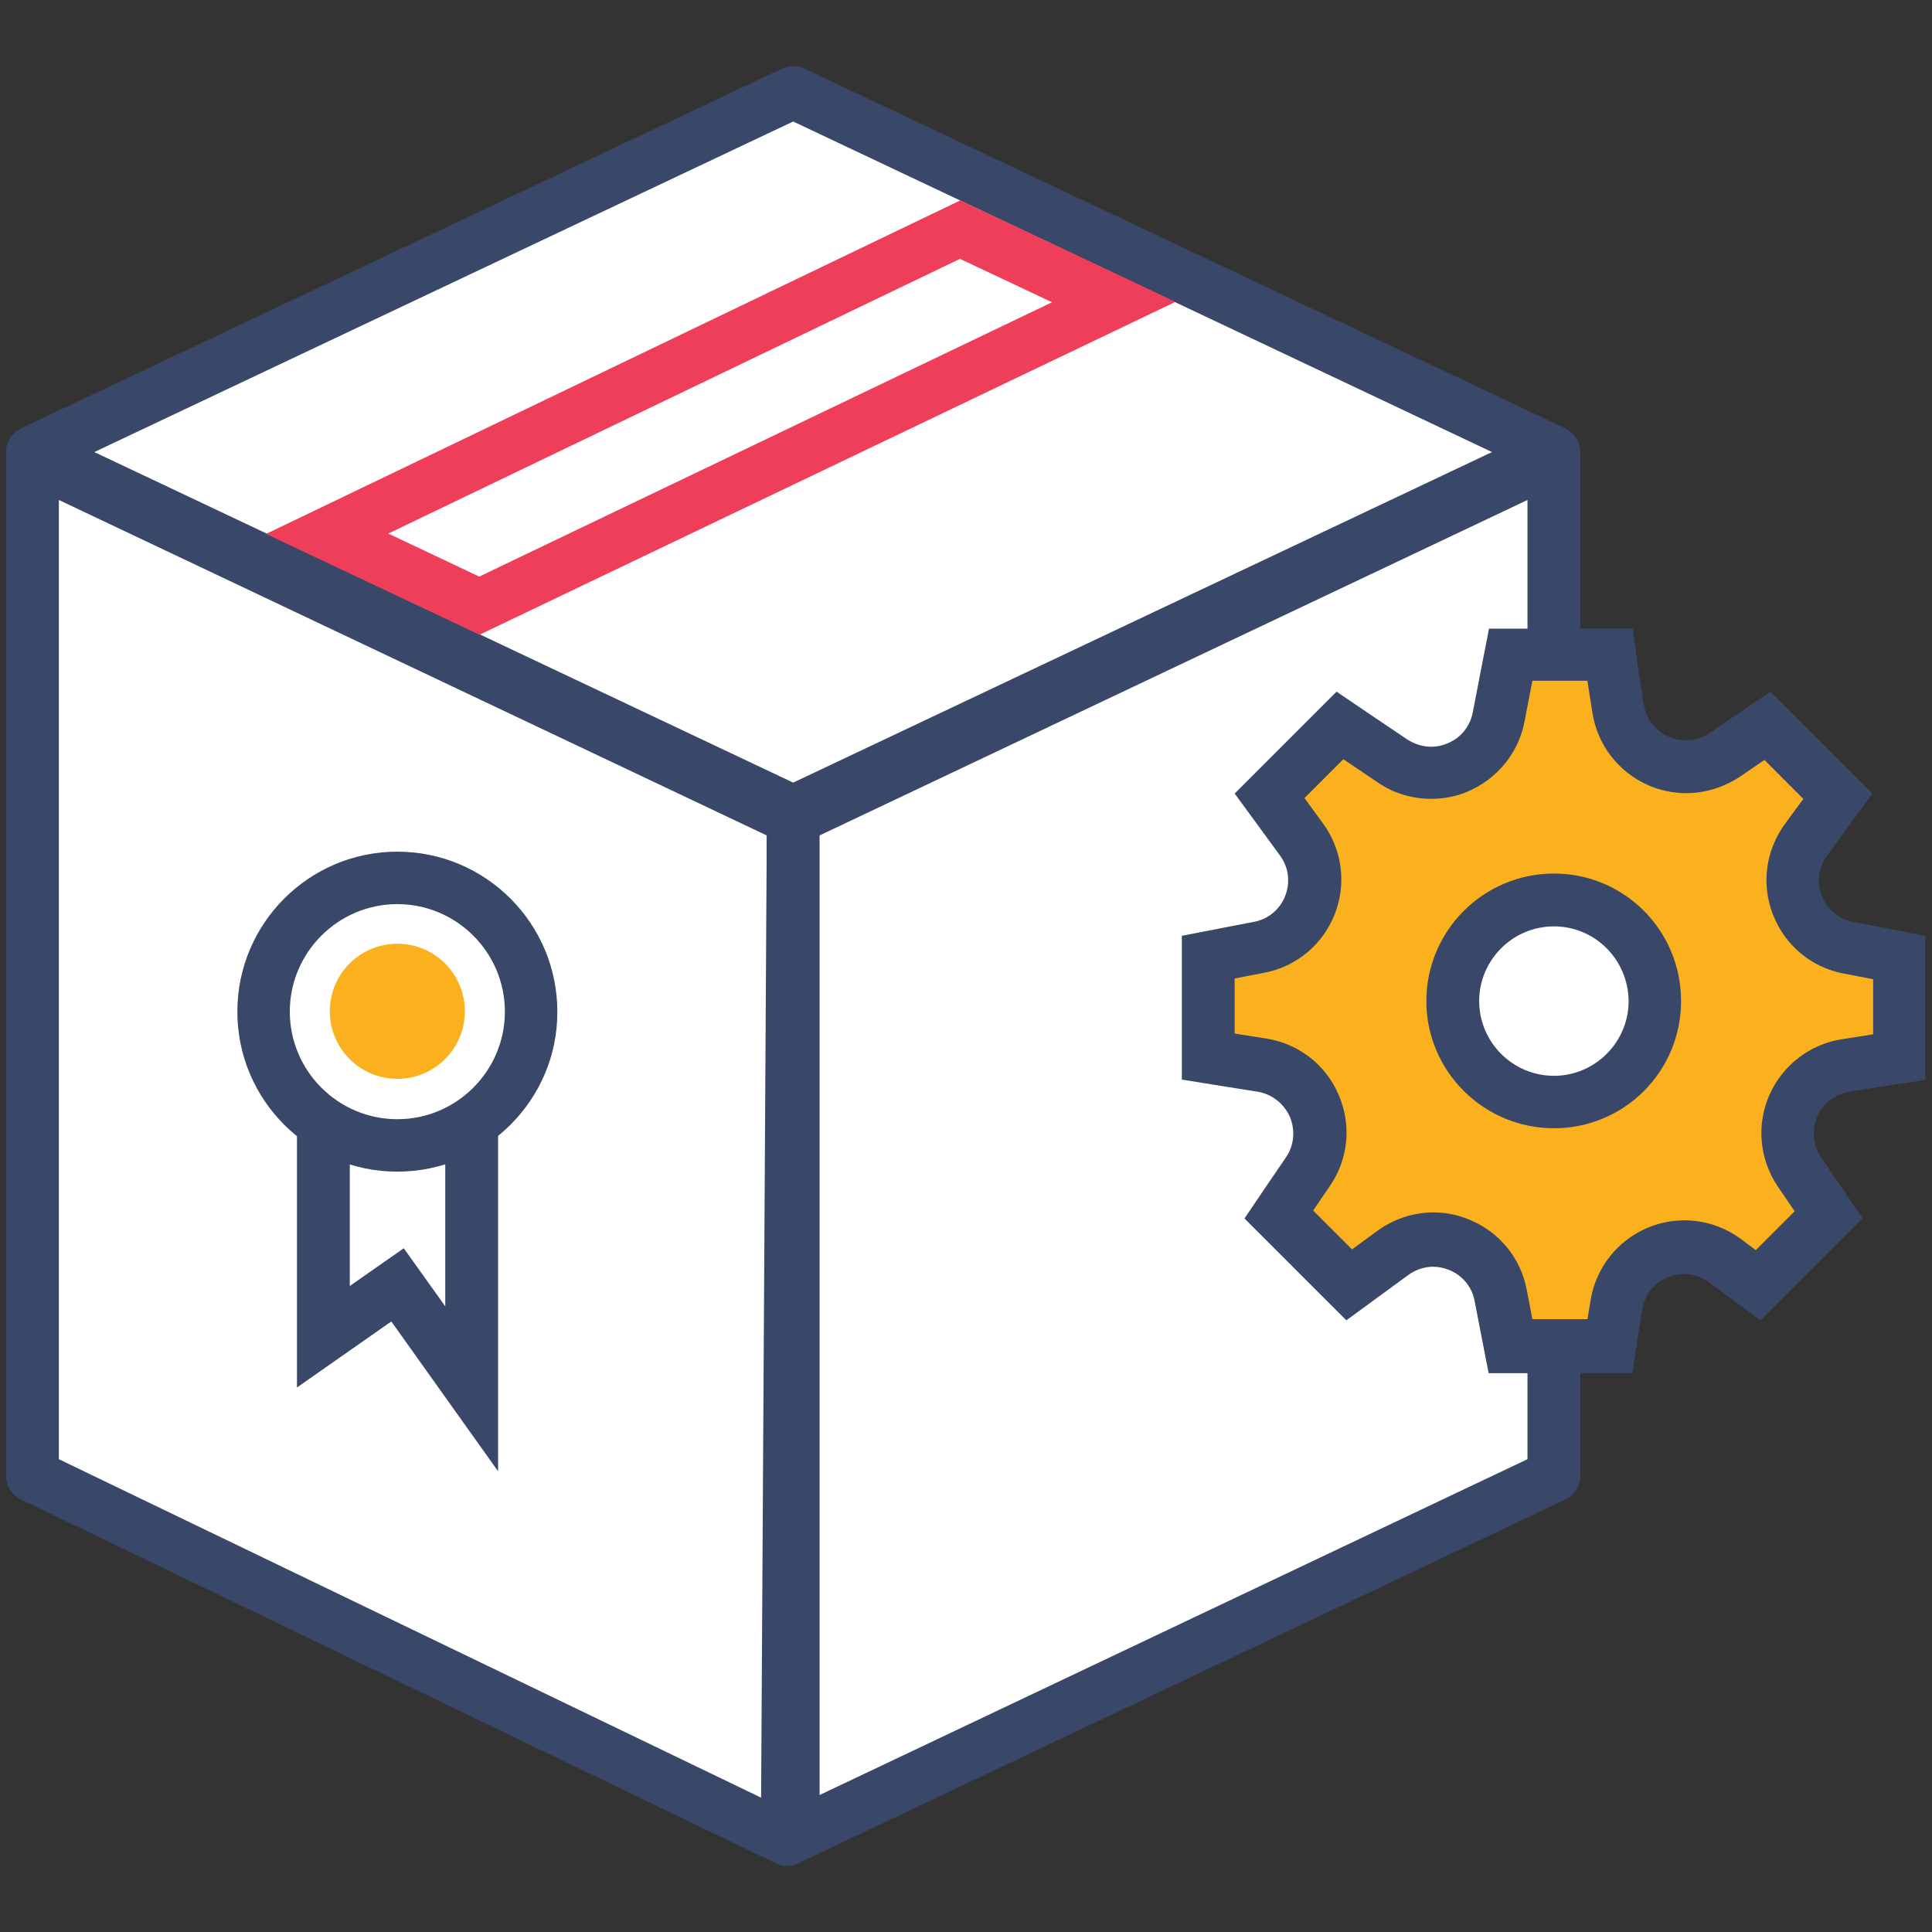 <?xml version="1.0" encoding="utf-8"?>
<!-- Generator: Adobe Illustrator 24.0.0, SVG Export Plug-In . SVG Version: 6.00 Build 0)  -->
<svg version="1.1" id="Capa_1" xmlns="http://www.w3.org/2000/svg" xmlns:xlink="http://www.w3.org/1999/xlink" x="0px" y="0px"
	 viewBox="0 0 512 512" style="enable-background:new 0 0 512 512;" xml:space="preserve">
<rect x="0" y="0" width="512" height="512" fill="#333333" stroke="none"/>
<g>
	<g>
		<polygon style="fill:#FFFFFF;" points="411.8,119.8 210.2,215.1 8.6,119.8 210.2,24.5 		"/>
		<path style="fill:#394868;" d="M210.2,222.1c-1,0-2-0.2-3-0.7L5.6,126.1c-2.4-1.2-4-3.6-4-6.3s1.6-5.2,4-6.3l201.6-95.3
			c1.9-0.9,4.1-0.9,6,0l201.6,95.3c2.4,1.2,4,3.6,4,6.3s-1.6,5.2-4,6.3l-201.6,95.3C212.2,221.9,211.2,222.1,210.2,222.1z M25,119.8
			l185.2,87.6l185.2-87.6L210.2,32.2L25,119.8z"/>
	</g>
	<g>
		<polygon style="fill:#FFFFFF;" points="208.6,487.5 8.6,391.1 8.6,121.4 210.2,216.9 		"/>
		<path style="fill:#394868;" d="M208.6,494.5c-1,0-2.1-0.2-3-0.7l-200-96.4c-2.4-1.2-4-3.6-4-6.3V121.4c0-2.4,1.2-4.6,3.3-5.9
			c2-1.3,4.6-1.4,6.7-0.4l201.6,95.5c2.5,1.2,4,3.6,4,6.4l-1.6,270.5c0,2.4-1.3,4.6-3.3,5.9C211.2,494.1,209.9,494.5,208.6,494.5z
			 M15.6,386.7l186.1,89.7l1.5-255L15.6,132.5V386.7z"/>
	</g>
	<g>
		<polygon style="fill:#FFFFFF;" points="210.2,486.8 411.8,391.1 411.8,121.4 210.2,216.9 		"/>
		<path style="fill:#394868;" d="M210.2,493.7c-1.3,0-2.6-0.4-3.7-1.1c-2-1.3-3.3-3.5-3.3-5.9l0-269.8c0-2.7,1.6-5.2,4-6.3
			l201.6-95.5c2.2-1,4.7-0.9,6.7,0.4c2,1.3,3.3,3.5,3.3,5.9v269.7c0,2.7-1.6,5.2-4,6.3l-201.6,95.6
			C212.2,493.5,211.2,493.7,210.2,493.7z M217.2,221.4l0,254.3l187.6-89V132.5L217.2,221.4z"/>
	</g>
	<g>
		<g>
			<path style="fill:#394868;" d="M132,389.9l-28.3-39.7l-25,17.5v-78.2H132V389.9z M107,330.8l11,15.4v-42.7H92.7v37.3L107,330.8z"
				/>
		</g>
		<g>
			<circle style="fill:#FFFFFF;" cx="105.3" cy="268" r="35.4"/>
			<path style="fill:#394868;" d="M105.3,310.5c-23.4,0-42.4-19-42.4-42.4c0-23.4,19-42.4,42.4-42.4s42.4,19,42.4,42.4
				C147.8,291.4,128.7,310.5,105.3,310.5z M105.3,239.6c-15.7,0-28.5,12.8-28.5,28.5s12.8,28.5,28.5,28.5
				c15.7,0,28.5-12.8,28.5-28.5S121,239.6,105.3,239.6z"/>
		</g>
		<g>
			<circle style="fill:#FBB11E;" cx="105.3" cy="268" r="17.9"/>
		</g>
	</g>
	<g>
		<path style="fill:#EE3E59;" d="M127.1,168.2l-56.6-26.7l184-88.4l57,26.9L127.1,168.2z M102.9,141.4l24.1,11.4l151.8-72.7
			l-24.4-11.5L102.9,141.4z"/>
	</g>
	<g>
		<g>
			<g>
				<path style="fill:#FBB11E;" d="M400.3,356.8l-2.6-13.5c-1.2-6.2-5.4-11.2-11.2-13.5c-2.1-0.8-4.4-1.3-6.7-1.3
					c-3.9,0-7.6,1.2-10.7,3.5l-11.6,8.5l-18.7-18.7l7.7-11.4c3.5-5.2,4.1-11.7,1.6-17.5c-2.5-5.7-7.7-9.7-13.9-10.7l-14.2-2.2v-26.4
					l13.5-2.6c6.2-1.2,11.2-5.4,13.5-11.2s1.4-12.3-2.3-17.4l-8.5-11.6l18.7-18.6l14,9.5c3,2.1,6.6,3.1,10.2,3.1
					c2.4,0,4.7-0.5,7-1.4c5.7-2.4,9.8-7.3,10.9-13.4l3.2-16.6h26.4l2.2,14.2c1,6.2,5,11.4,10.7,13.9c2.3,1,4.8,1.5,7.3,1.5
					c3.6,0,7.1-1.1,10.2-3.1l11.4-7.7l18.7,18.6l-8.5,11.6c-3.7,5.1-4.6,11.6-2.3,17.4c2.3,5.8,7.3,10,13.5,11.2l13.5,2.6v26.4
					l-14.2,2.2c-6.2,1-11.4,5-13.9,10.7c-2.5,5.7-1.9,12.3,1.6,17.5l7.7,11.4L466,340.6l-8.9-6.5c-3.2-2.3-6.9-3.5-10.7-3.5
					c-2.4,0-4.8,0.5-7,1.4c-5.9,2.5-10,7.7-11,14l-1.7,10.9H400.3z"/>
			</g>
			<g>
				<path style="fill:#394868;" d="M420.7,180.6l1.3,8.2c1.3,8.6,6.9,15.8,14.8,19.3c3.2,1.4,6.7,2.1,10.1,2.1
					c4.9,0,9.8-1.5,14.1-4.3l6.6-4.5l10.3,10.3l-4.9,6.7c-5.1,7-6.3,16-3.1,24.1c3.2,8.1,10.2,13.9,18.7,15.5l7.8,1.5v14.6l-8.2,1.3
					c-8.6,1.3-15.8,6.9-19.3,14.8c-3.5,8-2.6,17,2.2,24.2l4.5,6.6l-10.3,10.3l-4-3c-4.4-3.2-9.6-4.9-14.8-4.9
					c-3.3,0-6.5,0.6-9.7,1.9c-8.2,3.4-13.9,10.7-15.3,19.4l-0.8,4.9h-14.6l-1.5-7.8c-1.6-8.5-7.4-15.5-15.5-18.7
					c-3-1.2-6.1-1.8-9.2-1.8c-5.3,0-10.5,1.7-14.9,4.9l-6.7,4.9l-10.3-10.3l4.5-6.6c4.9-7.2,5.7-16.2,2.2-24.2
					c-3.5-8-10.7-13.5-19.3-14.8l-8.2-1.3v-14.6l7.8-1.5c8.5-1.6,15.5-7.4,18.7-15.5c3.2-8.1,2-17.1-3.1-24.1l-4.9-6.7l10.3-10.3
					l9.2,6.2c4.2,2.9,9.2,4.3,14.1,4.3c3.3,0,6.5-0.6,9.6-1.9c7.8-3.3,13.5-10.2,15.1-18.5l2.1-10.9H420.7 M432.7,166.6h-12h-14.6
					h-11.5l-2.2,11.3l-2.1,10.9c-0.7,3.7-3.2,6.8-6.7,8.2c-1.4,0.6-2.8,0.9-4.3,0.9c-2.2,0-4.4-0.7-6.3-1.9l-9.2-6.2l-9.6-6.5
					l-8.2,8.2l-10.3,10.3l-8.5,8.5l7.1,9.7l4.9,6.7c2.3,3.1,2.8,7.1,1.4,10.7c-1.4,3.6-4.5,6.2-8.3,6.9l-7.8,1.5l-11.3,2.2v11.5
					v14.6v12L325,288l8.2,1.3c3.8,0.6,7,3.1,8.6,6.6c1.5,3.5,1.2,7.6-1,10.8l-4.5,6.6l-6.5,9.6l8.2,8.2l10.3,10.3l8.5,8.5l9.7-7.1
					l6.7-4.9c1.9-1.4,4.2-2.2,6.6-2.2c1.4,0,2.8,0.3,4.1,0.8c3.6,1.4,6.2,4.5,6.9,8.3l1.5,7.8l2.2,11.3h11.5h14.6h12l1.8-11.9
					l0.8-4.9c0.6-4,3.1-7.1,6.8-8.6c1.4-0.6,2.9-0.9,4.3-0.9c2.3,0,4.6,0.8,6.6,2.2l4,3l9.7,7.1l8.5-8.5l10.3-10.3l8.2-8.2l-6.5-9.6
					l-4.5-6.6c-2.2-3.2-2.5-7.2-1-10.8c1.5-3.5,4.7-6,8.6-6.6l8.2-1.3l11.8-1.8v-12v-14.6V248l-11.3-2.2l-7.8-1.5
					c-3.8-0.7-6.9-3.3-8.3-6.9c-1.4-3.6-0.9-7.6,1.4-10.7l4.9-6.7l7.1-9.7l-8.5-8.5l-10.3-10.3l-8.2-8.2l-9.6,6.5l-6.6,4.5
					c-1.9,1.3-4,1.9-6.3,1.9c-1.5,0-3.1-0.3-4.5-1c-3.5-1.5-6-4.7-6.6-8.6l-1.3-8.2L432.7,166.6L432.7,166.6z"/>
			</g>
		</g>
		<g>
			<g>
				<path style="fill:#FFFFFF;" d="M411.8,238.5c-14.8,0-26.8,12-26.8,26.8c0,14.8,12,26.8,26.8,26.8s26.8-12,26.8-26.8
					C438.5,250.5,426.5,238.5,411.8,238.5z"/>
				<path style="fill:#394868;" d="M411.8,299c-18.6,0-33.8-15.1-33.8-33.7s15.1-33.8,33.8-33.8s33.7,15.1,33.7,33.8
					S430.4,299,411.8,299z M411.8,245.5c-10.9,0-19.8,8.9-19.8,19.8c0,10.9,8.9,19.8,19.8,19.8c10.9,0,19.8-8.9,19.8-19.8
					C431.5,254.3,422.7,245.5,411.8,245.5z"/>
			</g>
		</g>
	</g>
</g>
</svg>
